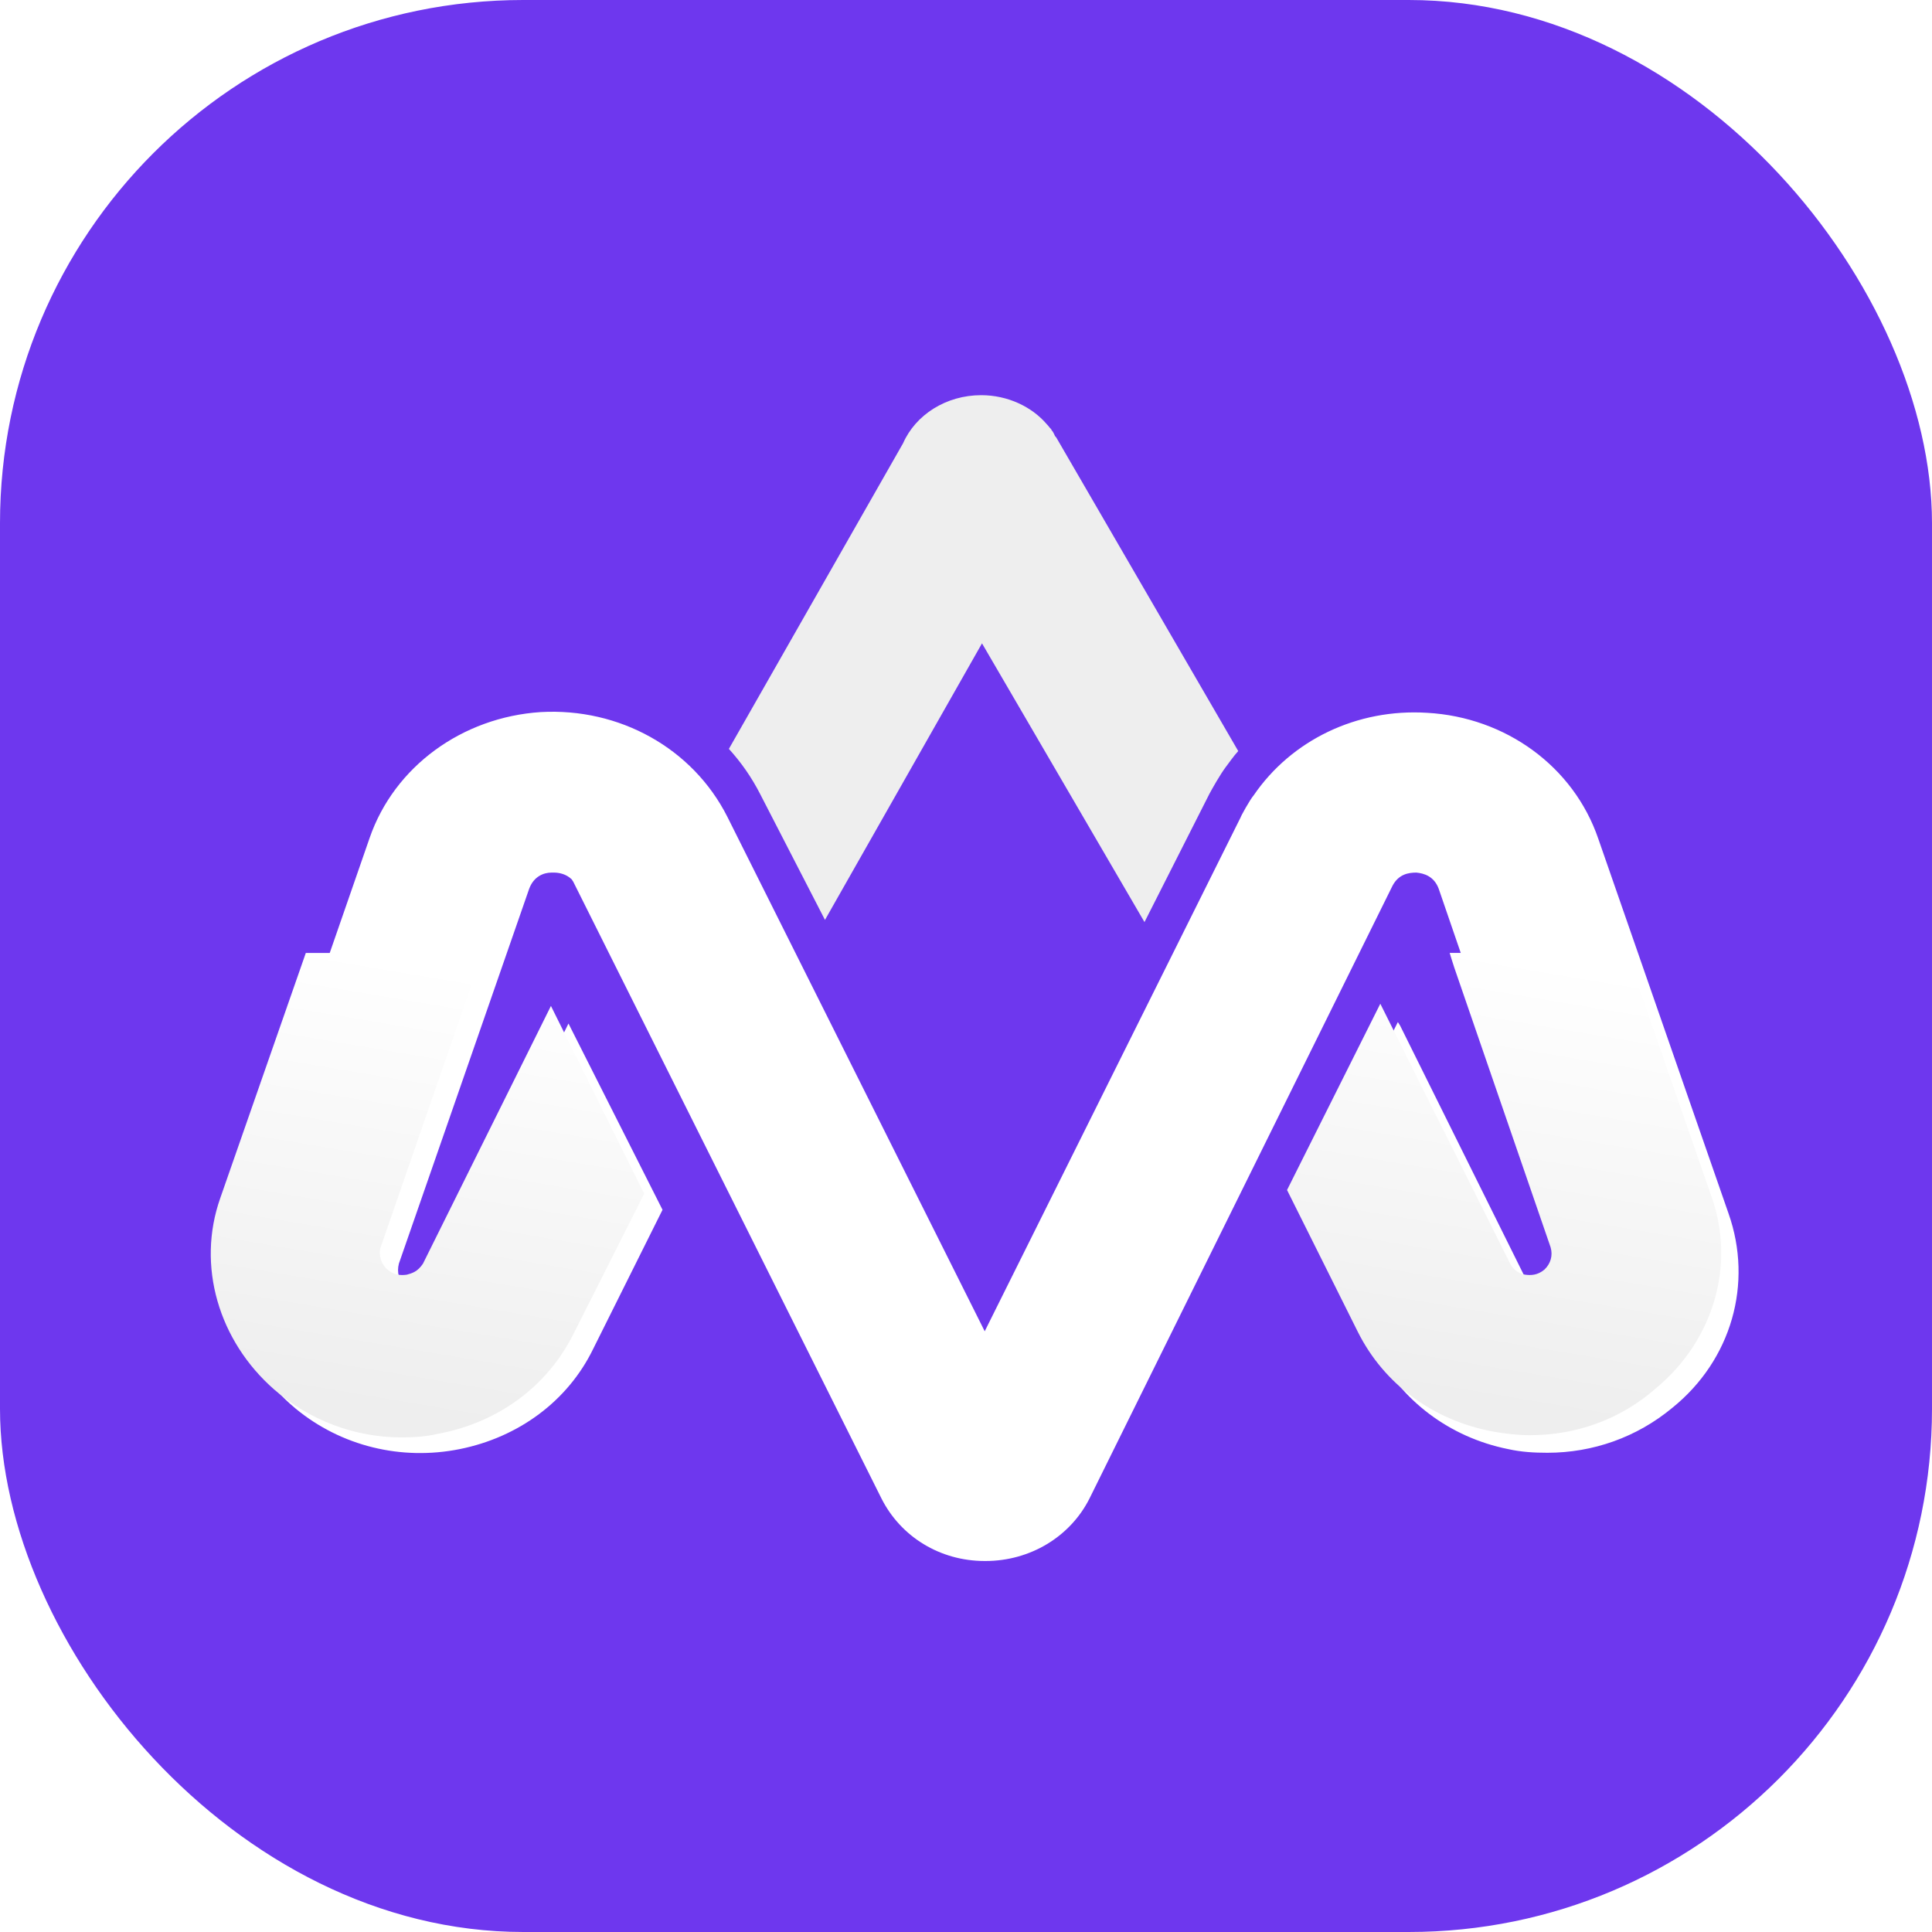 <svg width="220" height="220" viewBox="0 0 220 220" fill="none" xmlns="http://www.w3.org/2000/svg">
<rect width="220" height="220" rx="59.583" fill="#6E37EE"/>
<g filter="url(#filter0_d_1260_4515)">
<path d="M194.831 136.181L179.998 93.506C177.189 85.29 169.465 79.672 160.512 79.169C152.525 78.666 145.064 82.271 140.764 88.559C140.325 89.062 139.272 90.991 139.272 91.075L110.131 149.595L80.815 90.991C76.866 83.194 68.527 78.582 59.575 79.085C50.622 79.672 42.898 85.29 40.089 93.422L25.256 136.181C22.447 144.146 24.992 152.865 31.663 158.399C36.842 162.674 43.688 164.351 50.358 163.01C57.029 161.668 62.647 157.56 65.543 151.607L73.442 135.762L62.734 114.55L48.252 143.81C47.813 144.816 46.935 145.068 46.409 145.152C45.97 145.236 45.004 145.319 44.214 144.565C43.425 143.894 43.161 142.888 43.425 141.882L58.258 99.207C58.785 97.782 59.926 97.363 60.803 97.363H61.067C61.681 97.363 62.471 97.53 63.085 98.117C63.173 98.201 63.173 98.285 63.261 98.369L98.37 168.627C100.564 172.987 105.04 175.754 110.131 175.754H110.219C115.31 175.754 119.874 172.987 122.068 168.627L156.563 98.872C157.265 97.53 158.406 97.363 159.284 97.363C160.161 97.447 161.302 97.782 161.829 99.207L176.487 141.882C176.838 142.804 176.75 143.978 175.872 144.565C174.995 145.236 174.117 145.236 173.678 145.152C173.239 145.068 172.362 144.733 171.835 143.81L157.44 114.801C157.353 114.634 157.265 114.55 157.177 114.382L146.557 135.594L154.544 151.607C157.528 157.476 163.058 161.668 169.728 163.01C171.221 163.345 172.713 163.429 174.205 163.429C179.383 163.429 184.386 161.668 188.424 158.315C195.182 152.865 197.64 144.146 194.831 136.181Z" fill="white"/>
</g>
<g filter="url(#filter1_d_1260_4515)">
<path d="M139 83.525C138.466 84.105 138.021 84.768 137.577 85.348C136.954 86.177 136.064 87.751 135.709 88.414L128.325 103L109.822 71.26L91.942 102.751L84.558 88.414C83.58 86.508 82.423 84.851 81 83.276L100.837 48.47C102.261 45.238 105.73 43 109.733 43C112.758 43 115.515 44.326 117.206 46.315C117.383 46.481 117.472 46.646 117.561 46.729C117.65 46.812 117.739 46.895 117.739 46.978C117.917 47.144 118.006 47.392 118.095 47.558C118.095 47.641 118.273 47.807 118.273 47.807L139 83.525Z" fill="#EEEEEE"/>
</g>
<path d="M48.166 143.893C47.551 144.815 46.937 144.983 46.322 145.151C45.708 145.235 45.006 145.235 44.216 144.648C43.426 144.061 43.075 142.887 43.338 142.049L54.397 110.105C54.573 109.602 54.661 109.267 55.012 108.513H34.824L25.081 136.431C22.361 144.145 24.906 152.697 31.226 158.23C35.263 161.751 40.442 163.68 45.708 163.68C47.112 163.68 48.517 163.596 49.921 163.26C56.679 162.003 62.297 157.895 65.281 151.942L73.356 135.928L62.736 114.549L48.166 143.893Z" fill="url(#paint0_linear_1260_4515)"/>
<path d="M194.92 136.347L185.265 108.512H165.078C165.078 108.512 165.429 109.686 165.604 110.189L176.576 142.048C176.839 142.971 176.576 143.893 175.874 144.564C175.084 145.234 174.294 145.234 173.679 145.15C173.153 145.067 172.363 144.731 171.924 143.809L157.178 114.297L146.558 135.509L154.633 151.69C157.617 157.643 163.234 161.751 169.993 163.008C171.397 163.26 172.802 163.428 174.206 163.428C179.56 163.428 184.651 161.583 188.688 157.978C195.096 152.612 197.641 144.06 194.92 136.347Z" fill="url(#paint1_linear_1260_4515)"/>
<defs>
<filter id="filter0_d_1260_4515" x="16.127" y="71.048" width="191.846" height="116.706" filterUnits="userSpaceOnUse" color-interpolation-filters="sRGB">
<feFlood flood-opacity="0" result="BackgroundImageFix"/>
<feColorMatrix in="SourceAlpha" type="matrix" values="0 0 0 0 0 0 0 0 0 0 0 0 0 0 0 0 0 0 127 0" result="hardAlpha"/>
<feOffset dx="2" dy="2"/>
<feGaussianBlur stdDeviation="5"/>
<feComposite in2="hardAlpha" operator="out"/>
<feColorMatrix type="matrix" values="0 0 0 0 0 0 0 0 0 0 0 0 0 0 0 0 0 0 0.25 0"/>
<feBlend mode="normal" in2="BackgroundImageFix" result="effect1_dropShadow_1260_4515"/>
<feBlend mode="normal" in="SourceGraphic" in2="effect1_dropShadow_1260_4515" result="shape"/>
</filter>
<filter id="filter1_d_1260_4515" x="73" y="35" width="78" height="80" filterUnits="userSpaceOnUse" color-interpolation-filters="sRGB">
<feFlood flood-opacity="0" result="BackgroundImageFix"/>
<feColorMatrix in="SourceAlpha" type="matrix" values="0 0 0 0 0 0 0 0 0 0 0 0 0 0 0 0 0 0 127 0" result="hardAlpha"/>
<feOffset dx="2" dy="2"/>
<feGaussianBlur stdDeviation="5"/>
<feComposite in2="hardAlpha" operator="out"/>
<feColorMatrix type="matrix" values="0 0 0 0 0 0 0 0 0 0 0 0 0 0 0 0 0 0 0.25 0"/>
<feBlend mode="normal" in2="BackgroundImageFix" result="effect1_dropShadow_1260_4515"/>
<feBlend mode="normal" in="SourceGraphic" in2="effect1_dropShadow_1260_4515" result="shape"/>
</filter>
<linearGradient id="paint0_linear_1260_4515" x1="53.832" y1="110.597" x2="45.34" y2="161.014" gradientUnits="userSpaceOnUse">
<stop stop-color="white"/>
<stop offset="1" stop-color="#EEEEEE"/>
</linearGradient>
<linearGradient id="paint1_linear_1260_4515" x1="176.951" y1="109.411" x2="168.43" y2="160.005" gradientUnits="userSpaceOnUse">
<stop stop-color="white"/>
<stop offset="1" stop-color="#EEEEEE"/>
</linearGradient>
</defs>
</svg>
